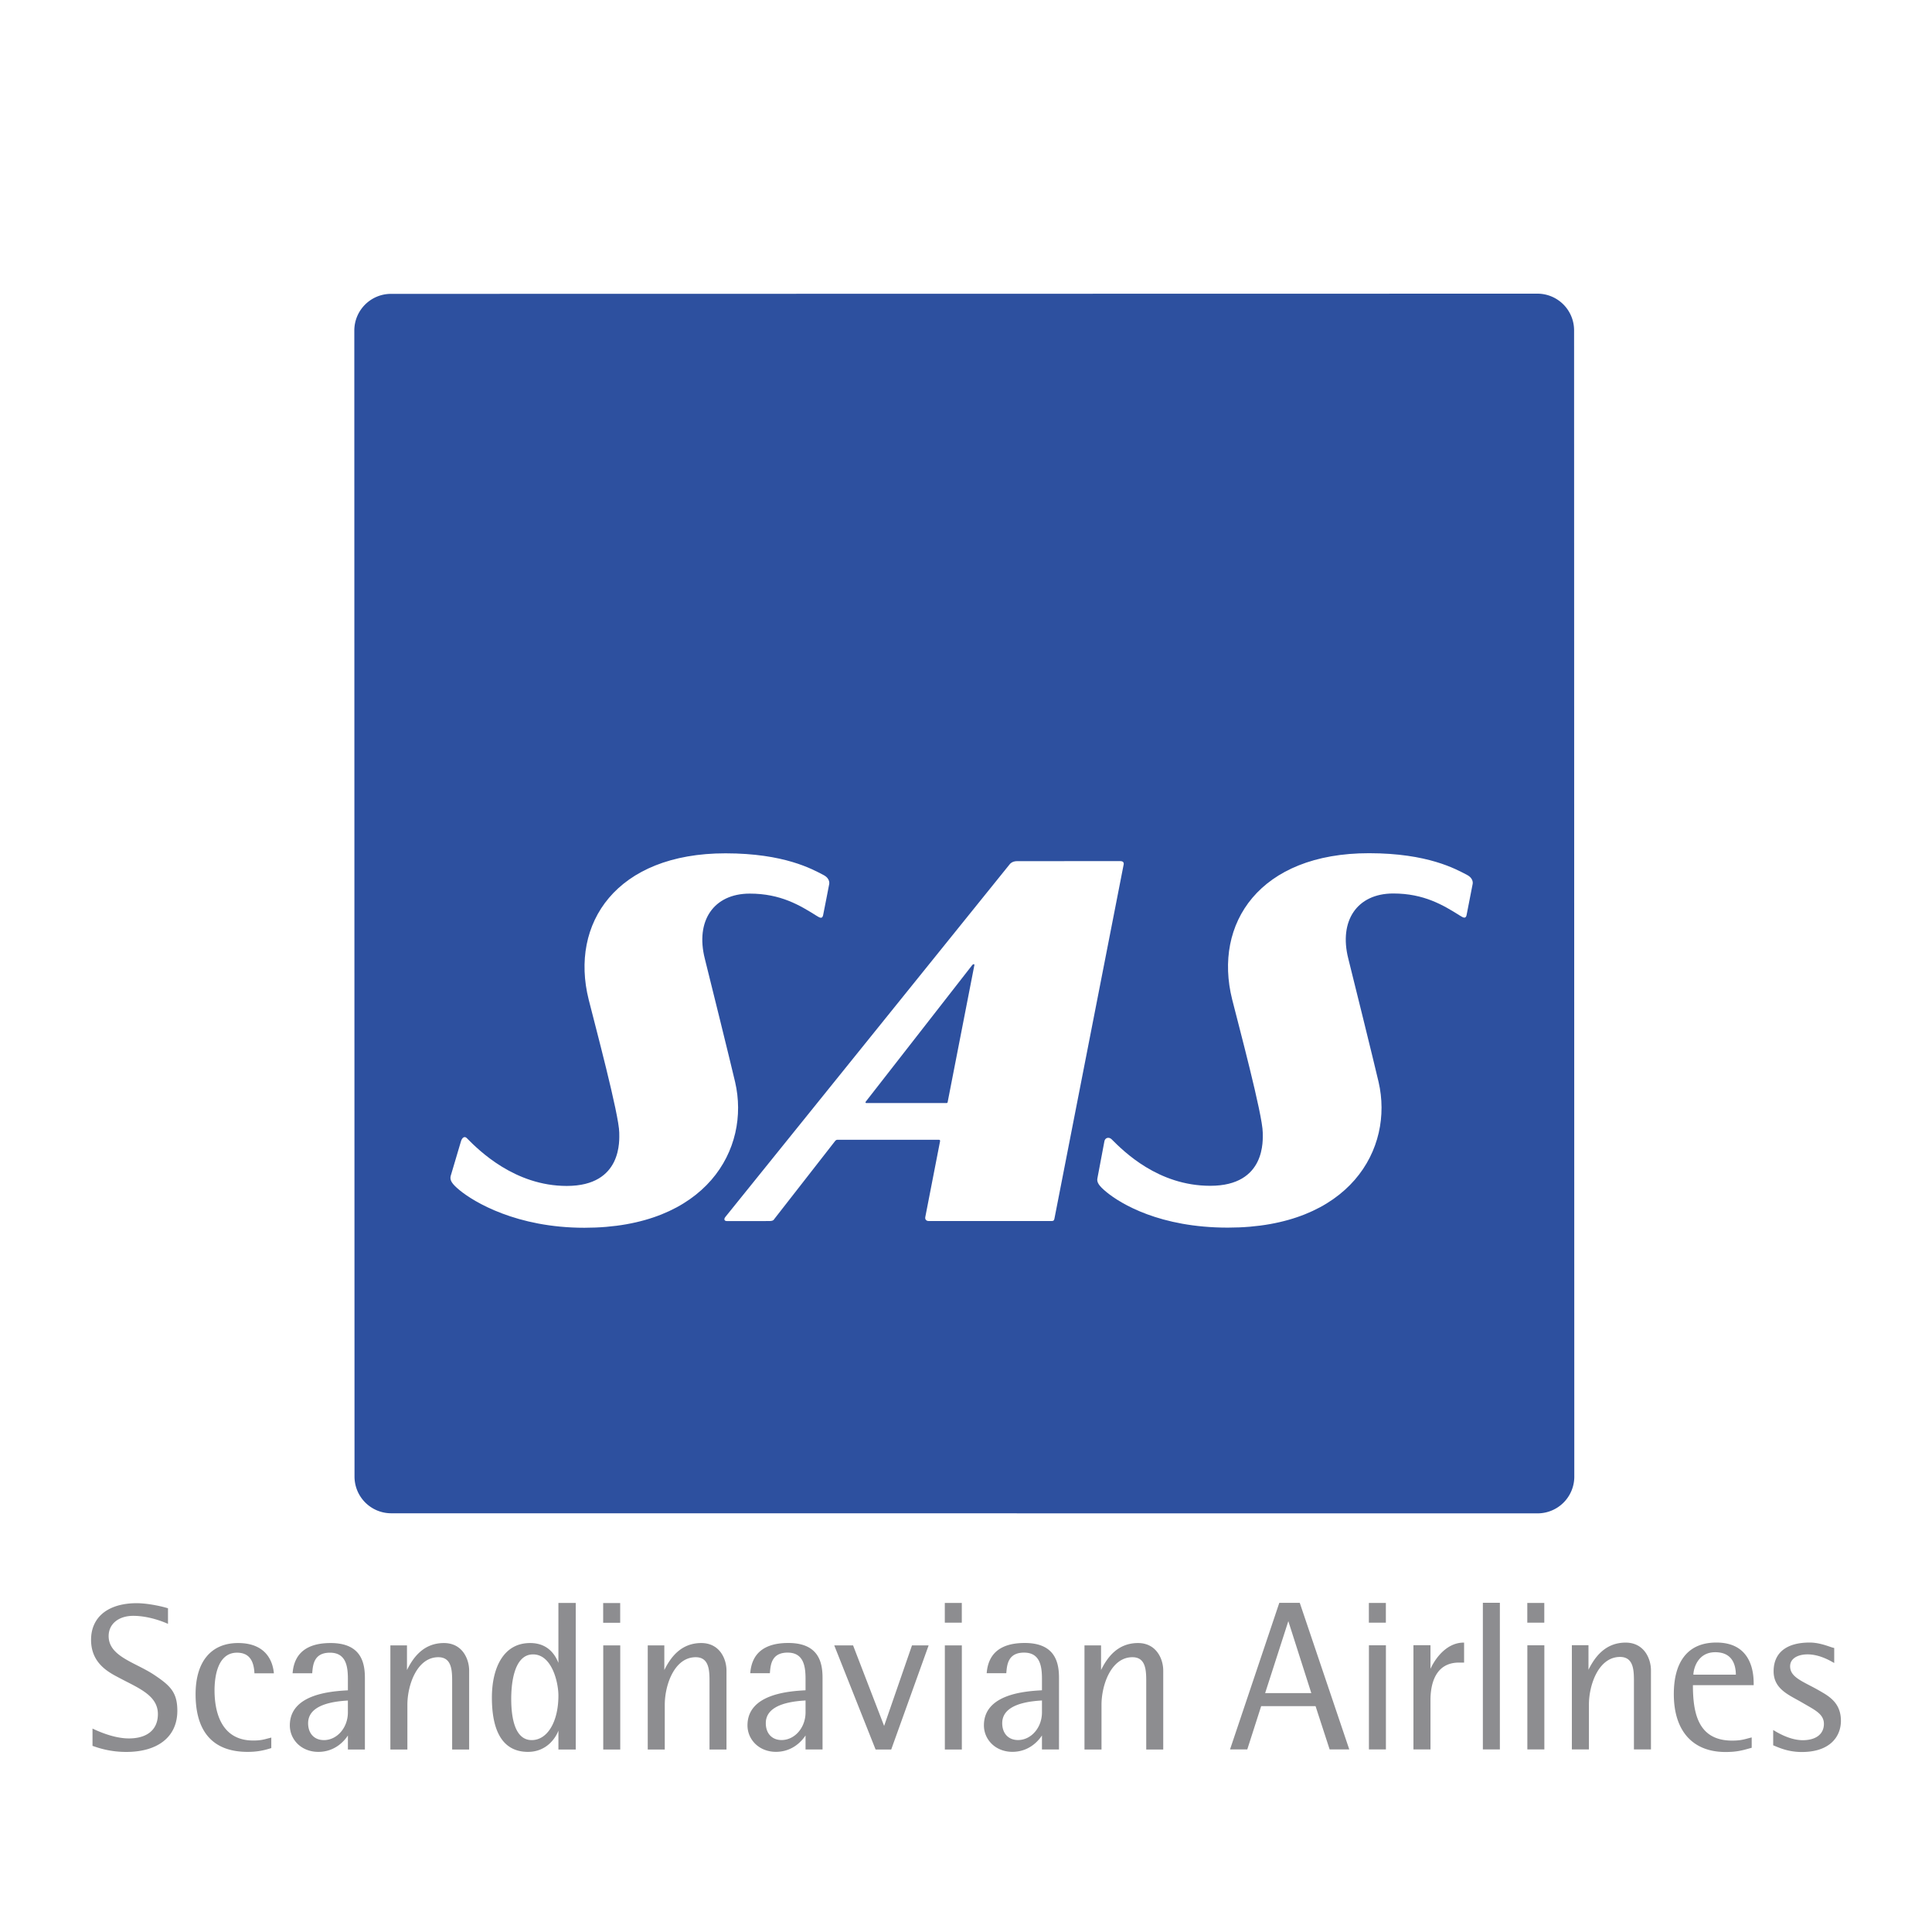 <?xml version="1.0" encoding="UTF-8"?>
<svg xmlns="http://www.w3.org/2000/svg" width="2500" height="2500" viewBox="0 0 192.756 192.756">
  <g fill-rule="evenodd" clip-rule="evenodd">
    <path fill="#fff" d="M0 0h192.756v192.756H0V0z"></path>
    <path d="M35.37 147.33a3.663 3.663 0 0 0 3.652 3.65l114.396.008a3.663 3.663 0 0 0 3.65-3.65l-.021-114.389a3.66 3.66 0 0 0-3.65-3.65l-114.398.02a3.66 3.66 0 0 0-3.649 3.651l.02 114.36z" fill="#2d509f"></path>
    <path d="M111.781 85.914l-10.299.002c-.52 0-.734.299-.734.299l-28.377 35.199c-.165.203-.13.412.156.412.651 0 3.272 0 4.201-.002.421 0 .463-.113.538-.221l6.04-7.746s.094-.141.22-.141l10.14-.002s.155-.008.125.143c-.032.152-1.479 7.594-1.479 7.594-.019.102.01.373.362.373l12.253-.002c.178 0 .24-.059.273-.23l6.902-35.308s.123-.37-.321-.37zM94.42 110.053h-7.974s-.05.012-.086-.035c-.031-.049.029-.121.029-.121l10.6-13.596s.081-.105.165-.105.055.117.055.117l-2.659 13.633s-.008.057-.034.082c-.024.025-.096.025-.096.025zM44.962 117.338c-.1.42.128.777.891 1.406 1.434 1.182 5.693 3.75 12.453 3.75 12.168-.002 16.581-7.867 15.038-14.535-.413-1.783-2.694-11.006-3.023-12.305-.958-3.776.876-6.496 4.479-6.498 3.081-.002 5.004 1.166 6.687 2.223.316.201.549.311.633-.06.05-.213.604-3.084.604-3.084s.163-.556-.562-.935c-1.119-.584-3.903-2.16-9.772-2.164-10.913-.005-15.558 6.999-13.657 14.592.608 2.43 3.042 11.525 3.05 13.277.001.676.356 5.316-5.237 5.316-5.194 0-8.77-3.547-9.977-4.775-.199-.205-.465-.092-.589.357-.064.23-1.018 3.435-1.018 3.435zM109.496 117.523c-.102.418.127.775.891 1.404 1.436 1.182 5.357 3.555 12.119 3.553 12.166-.002 16.578-7.867 15.035-14.535-.412-1.781-2.691-11.004-3.021-12.303-.957-3.777.877-6.496 4.479-6.499 3.08-.001 5.004 1.167 6.686 2.224.318.201.551.309.635-.06.049-.214.602-3.084.602-3.084s.166-.555-.559-.935c-1.119-.585-3.906-2.161-9.771-2.164-10.914-.006-15.559 6.999-13.658 14.592.609 2.43 3.043 11.523 3.051 13.279.002.672.359 5.312-5.236 5.312-5.195.002-8.623-3.422-9.84-4.639-.27-.268-.672-.166-.727.223-.037.236-.686 3.632-.686 3.632z" fill="#fff"></path>
    <path d="M12.591 174.791c3.194 0 5.102-1.535 5.102-4.107 0-1.85-.712-2.518-2.341-3.602-.512-.338-1.082-.629-1.633-.908-1.48-.752-2.88-1.465-2.88-2.943 0-1.207.988-2.018 2.456-2.018 1.61 0 3.113.643 3.398.771l.068.031v-1.558l-.035-.01c-.654-.201-2.019-.496-3.101-.496-1.367 0-2.509.33-3.3.949-.813.639-1.24 1.57-1.24 2.703 0 2.02 1.287 2.975 2.406 3.582.357.193.713.377 1.061.557 1.716.875 3.201 1.631 3.201 3.273 0 1.543-1.055 2.428-2.893 2.428-1.278 0-2.643-.518-3.562-.951l-.069-.031v1.726l.032.01.063.02c.496.172 1.653.574 3.267.574zM32.985 163.926c-2.344 0-3.618.996-3.788 2.961l-.004.053h1.956l.004-.043c.066-.801.168-2.008 1.767-2.008 1.577 0 1.79 1.318 1.79 2.609v1.146c-1.631.092-5.793.354-5.793 3.5 0 .701.279 1.357.784 1.852.526.508 1.254.789 2.055.789 1.719 0 2.651-1.166 2.955-1.635v1.399h1.695v-7.139c-.001-1.496-.355-3.484-3.421-3.484zm1.724 6.922c0 1.521-1.075 2.762-2.394 2.762-.956 0-1.574-.66-1.574-1.682 0-1.342 1.306-2.104 3.885-2.26l.083-.006v1.186zM45.111 167.844v6.705h1.696v-7.873c0-.658-.208-1.318-.568-1.809-.453-.617-1.126-.941-1.946-.941-2.083 0-3.102 1.508-3.689 2.693v-2.457H38.948V174.549h1.697V170.09c0-1.973.958-4.75 3.085-4.75 1.381 0 1.381 1.389 1.381 2.504zM52.676 174.785c1.767 0 2.714-1.268 3.037-2.117v1.881h1.729V159.928h-1.729v5.977c-.246-.611-.91-1.979-2.817-1.979-1.266 0-2.247.545-2.918 1.621-.589.945-.901 2.271-.901 3.83 0 1.582.243 2.84.724 3.732.596 1.114 1.565 1.676 2.875 1.676zm.507-9.726c1.894 0 2.53 2.818 2.53 4.104 0 2.617-1.094 4.447-2.662 4.447-1.691 0-2.046-2.242-2.046-4.125 0-1.329.212-4.426 2.178-4.426zM69.971 163.926c-2.084 0-3.103 1.508-3.691 2.693v-2.457h-1.654V174.549H66.324V170.09c0-1.973.956-4.75 3.085-4.75 1.379 0 1.379 1.389 1.379 2.504v6.705H72.482v-7.873c0-.66-.206-1.318-.566-1.809-.455-.617-1.127-.941-1.945-.941zM91.023 164.162h-.036l-.01.033-2.768 8.002-3.085-8.004-.013-.031h-1.876l.025.067 4.086 10.289.013.031h1.557l.013-.033 3.696-10.287.022-.067H91.023zM115.486 164.867c-.453-.617-1.125-.941-1.943-.941-2.084 0-3.104 1.508-3.691 2.693v-2.457H108.199V174.549h1.698V170.09c0-1.973.955-4.75 3.086-4.75 1.377 0 1.377 1.389 1.377 2.504v6.705h1.696v-7.873c-.001-.66-.206-1.319-.57-1.809zM26.752 173.439c-.436.119-.779.213-1.487.213-3.36 0-3.861-3.139-3.861-5.01 0-1.131.218-3.754 2.243-3.754 1.098 0 1.666.656 1.736 2.014v.047h1.943l-.006-.055c-.088-.875-.424-1.602-.964-2.105-.619-.574-1.493-.863-2.601-.863-2.697 0-4.241 1.861-4.241 5.105 0 1.752.381 3.129 1.138 4.09.868 1.105 2.232 1.664 4.052 1.664.956 0 1.623-.146 2.329-.369l.034-.01v-1.05l-.061.018-.254.065zM78.647 163.92c-2.346 0-3.621.996-3.789 2.961l-.003.055h1.955l.004-.045c.065-.799.165-2.01 1.766-2.01 1.577 0 1.789 1.32 1.789 2.611v1.148c-1.628.09-5.792.354-5.792 3.498 0 .701.277 1.357.784 1.852.524.51 1.253.791 2.052.791 1.72 0 2.654-1.17 2.956-1.635v1.397H82.065V167.406c.001-1.498-.351-3.486-3.418-3.486zm1.723 6.922c0 1.523-1.073 2.762-2.394 2.762-.953 0-1.572-.66-1.572-1.682 0-1.344 1.306-2.104 3.884-2.26l.082-.006v1.186zM102.236 163.92c-2.346 0-3.619.996-3.789 2.961l-.004.055H100.398l.004-.045c.068-.799.168-2.01 1.768-2.01 1.576 0 1.787 1.32 1.787 2.611v1.148c-1.627.09-5.791.354-5.791 3.498 0 .701.279 1.357.785 1.852.525.51 1.254.791 2.051.791 1.721 0 2.654-1.17 2.955-1.635v1.397h1.7V167.406c-.001-1.498-.356-3.486-3.421-3.486zm1.721 6.922c0 1.523-1.072 2.762-2.391 2.762-.957 0-1.574-.66-1.574-1.682 0-1.344 1.309-2.104 3.885-2.26l.08-.006v1.186zM61.826 161.904h.05v-1.966H60.178v1.966H61.826zM60.233 164.162h-.047V174.549h1.696V164.162h-1.649zM95.909 161.895h.05V159.926h-1.695V161.895h1.645zM94.316 164.162h-.049V174.549h1.696V164.162h-1.647zM142.719 166.5V164.139h-1.7v10.399h1.7V169.618c0-1.396.371-3.742 2.85-3.742h.504V163.883h-.049c-1.545 0-2.71 1.332-3.305 2.617zM162.195 163.883c-2.09 0-3.119 1.518-3.713 2.711v-2.455H156.825v10.399h1.702V170.073c0-1.979.961-4.76 3.104-4.76 1.387 0 1.387 1.391 1.387 2.508V174.538h1.698V166.651c0-.662-.209-1.324-.568-1.818-.457-.622-1.13-.95-1.953-.95zM171.242 163.877c-1.451 0-2.551.492-3.27 1.463-.646.871-.975 2.109-.975 3.68 0 3.672 1.877 5.777 5.154 5.777 1.111 0 1.668-.156 2.438-.373l.143-.041.035-.01V173.342l-.061.018c-.113.025-.219.057-.32.082-.432.117-.807.219-1.564.219-3.434 0-3.914-2.785-3.92-5.529h6.063v-.049c0-.439 0-1.471-.465-2.416-.586-1.187-1.682-1.79-3.258-1.79zm-2.293 3.205c.018-.633.445-2.24 2.182-2.24 1.672 0 2.043 1.205 2.057 2.24h-4.239zM181.871 168.883a22.768 22.768 0 0 0-1.311-.723c-1.137-.594-1.959-1.021-1.959-1.91 0-.881.932-1.193 1.729-1.193 1.156 0 2.17.58 2.555.797l.043.023.074.043c-.002 0-.002-.086-.002-.086v-1.414l-.039-.008a4.163 4.163 0 0 1-.438-.135c-.471-.158-1.182-.4-1.975-.4-2.318 0-3.594 1.021-3.594 2.871 0 1.545 1.16 2.186 2.281 2.801.184.102.369.203.551.309l.463.268c1.002.574 1.723.986 1.723 1.865 0 1.02-.793 1.629-2.117 1.629-.58 0-1.541-.166-2.832-.951l-.037-.023-.074-.043v1.527l.031.012c.064.025.137.057.213.088.516.211 1.375.568 2.611.568 2.879 0 3.902-1.605 3.902-3.109.001-1.535-.862-2.255-1.798-2.806zM136.627 164.152h-.049v10.385h1.695v-10.385H136.627zM138.219 161.895h.049V159.924h-1.696V161.895h1.647zM147.994 159.91h-.049v14.627h1.698V159.91h-1.649zM152.434 164.152h-.049v10.385H154.08v-10.385h-1.646zM154.025 161.895h.049V159.924H152.379V161.895h1.646zM129.676 159.914h-2.037l-.014.033-4.904 14.59h1.721l1.385-4.316h5.426l1.404 4.316h1.959l-4.928-14.59-.012-.033zm-3.453 9.006l2.314-7.178 2.293 7.178h-4.607z" fill="#8d8d90"></path>
  </g>
</svg>
